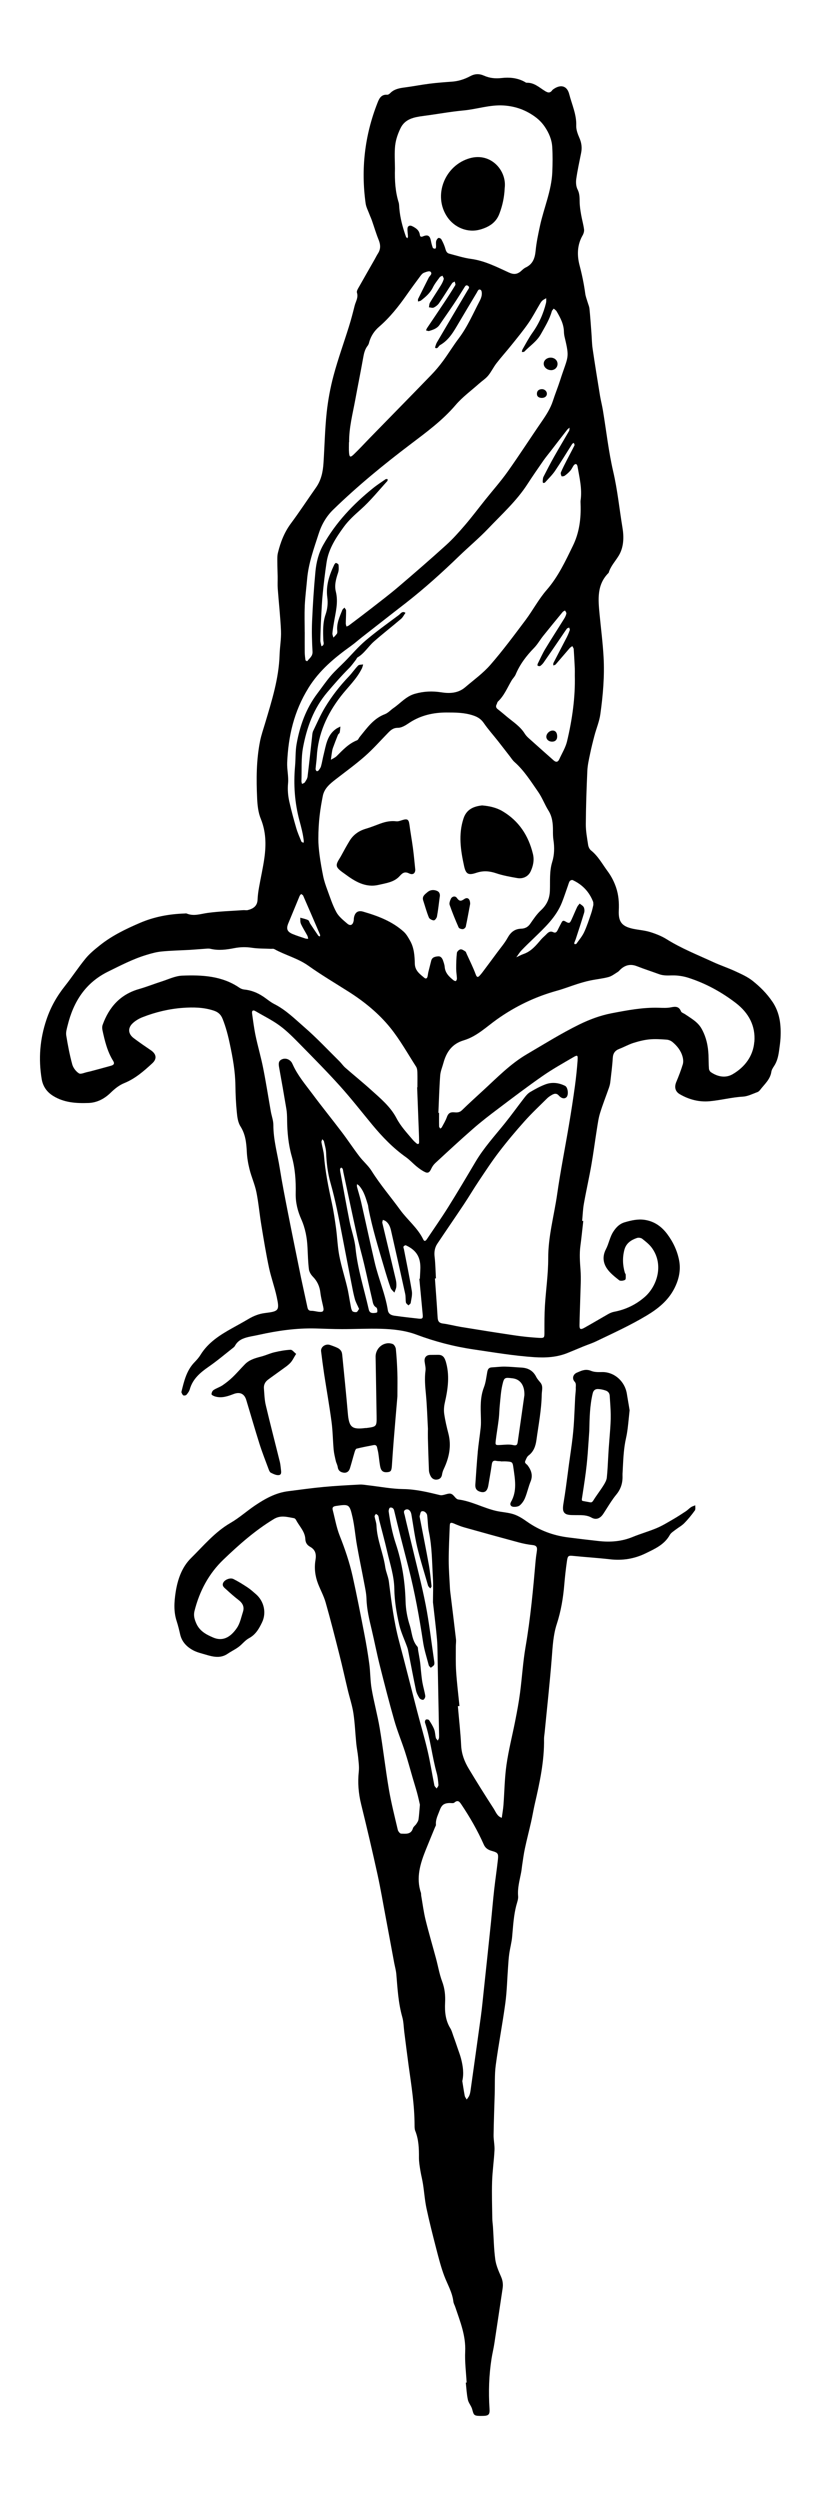 <svg xmlns="http://www.w3.org/2000/svg" id="Work" viewBox="0 0 203.88 622"><path d="M192.26,249.2c-1.38-2.04-3.06-3.7-4.92-5.18-1.29-1.02-2.87-1.71-4.38-2.41-1.78-.82-3.66-1.44-5.44-2.26-3.9-1.8-7.91-3.38-11.58-5.68-1.25-.78-2.68-1.34-4.1-1.78-1.36-.42-2.81-.51-4.21-.8-2.83-.6-3.72-1.73-3.59-4.59.09-1.93-.04-3.79-.66-5.65-.51-1.51-1.21-2.86-2.13-4.1-1.31-1.77-2.35-3.75-4.13-5.17-.37-.3-.64-.87-.71-1.35-.26-1.71-.59-3.45-.58-5.17.03-4.43.18-8.85.38-13.28.06-1.36.37-2.73.65-4.07.32-1.57.71-3.13,1.12-4.68.47-1.79,1.22-3.53,1.47-5.35.66-4.73,1.07-9.5.8-14.28-.2-3.52-.65-7.03-.99-10.54-.35-3.69-.74-7.39,2.26-10.35.47-1.62,1.63-2.83,2.48-4.22,1.31-2.12,1.34-4.7.96-6.98-.77-4.65-1.23-9.34-2.3-13.95-1.16-4.99-1.72-10.12-2.56-15.19-.2-1.24-.52-2.46-.73-3.69-.63-3.89-1.27-7.79-1.84-11.69-.2-1.35-.2-2.73-.31-4.1-.15-1.96-.28-3.93-.48-5.89-.06-.58-.33-1.14-.49-1.71-.2-.68-.47-1.35-.56-2.05-.32-2.37-.8-4.69-1.41-7.01-.65-2.46-.63-5.07.75-7.46.25-.44.43-1.03.36-1.51-.16-1.23-.52-2.44-.73-3.67-.18-1.05-.35-2.11-.36-3.16-.02-1.08,0-2.08-.53-3.11-.37-.74-.44-1.75-.32-2.59.31-2.18.79-4.34,1.22-6.51.25-1.26.11-2.45-.41-3.65-.42-.97-.85-2.06-.81-3.09.1-2.79-1.08-5.25-1.74-7.83-.53-2.09-2.06-2.53-3.86-1.32-.15.1-.3.21-.4.35-.58.8-1.17.55-1.85.12-1.4-.87-2.65-2.08-4.48-2.01-.21,0-.43-.19-.64-.3-1.77-.93-3.7-1.1-5.6-.88-1.55.18-2.98.04-4.38-.58-1.18-.53-2.29-.5-3.44.12-1.43.77-2.96,1.26-4.6,1.37-1.84.13-3.69.27-5.52.5-2.07.26-4.13.67-6.21.94-1.33.17-2.6.4-3.59,1.41-.19.2-.51.42-.75.4-1.6-.13-2.07,1.12-2.48,2.18-3.13,8.03-4.08,16.33-2.89,24.86.13.92.6,1.79.93,2.67.21.56.47,1.1.66,1.66.55,1.58,1.02,3.19,1.65,4.74.49,1.21.54,2.29-.18,3.4-.29.45-.53.94-.79,1.41-1.27,2.24-2.56,4.46-3.82,6.71-.29.51-.75,1.18-.61,1.62.38,1.23-.3,2.17-.57,3.22-.44,1.74-.88,3.47-1.42,5.18-1.26,4.05-2.71,8.04-3.81,12.13-.82,3.04-1.4,6.18-1.74,9.32-.44,4.16-.52,8.36-.79,12.53-.14,2.16-.56,4.25-1.85,6.08-2.1,2.98-4.09,6.03-6.26,8.95-1.65,2.22-2.6,4.7-3.24,7.33-.18.73-.14,1.53-.14,2.29,0,1.19.06,2.37.08,3.56.02,1.01-.05,2.03.02,3.04.26,3.52.66,7.03.81,10.55.08,1.96-.29,3.94-.35,5.91-.18,5.93-1.96,11.51-3.63,17.11-.43,1.43-.92,2.85-1.22,4.31-.95,4.73-.96,9.52-.74,14.31.08,1.71.27,3.52.91,5.08,1.3,3.19,1.35,6.42.9,9.7-.34,2.47-.91,4.91-1.34,7.37-.18,1-.32,2.02-.36,3.03-.06,1.61-1.09,2.27-2.44,2.61-.33.09-.71-.01-1.07.01-2.98.21-5.97.29-8.92.69-1.76.24-3.46.9-5.23.15-.15-.06-.36,0-.54,0-3.85.13-7.54.81-11.14,2.36-3.53,1.52-6.94,3.17-9.94,5.57-1.25,1-2.52,2.03-3.53,3.26-1.82,2.22-3.39,4.64-5.17,6.88-1.99,2.51-3.52,5.21-4.55,8.26-1.66,4.87-2.05,9.82-1.21,14.87.3,1.78,1.25,3.19,2.83,4.17,2.73,1.7,5.74,1.88,8.83,1.77,2.23-.08,4.06-1.13,5.55-2.59,1.02-.99,2.09-1.84,3.34-2.35,2.73-1.11,4.88-2.99,6.99-4.94,1.21-1.12,1.01-2.31-.38-3.25-1.43-.97-2.86-1.95-4.24-2.99-1.43-1.07-1.54-2.55-.23-3.75.68-.63,1.54-1.13,2.4-1.47,3.24-1.27,6.63-2.08,10.09-2.33,2.56-.18,5.15-.14,7.65.69,1.08.36,1.77.94,2.22,2.09.82,2.07,1.36,4.17,1.81,6.34.71,3.35,1.31,6.68,1.36,10.12.03,2.27.13,4.55.36,6.81.11,1.18.29,2.49.9,3.44,1.26,1.99,1.47,4.11,1.58,6.34.07,1.47.33,2.96.69,4.39.48,1.9,1.31,3.72,1.7,5.64.54,2.69.77,5.44,1.22,8.15.58,3.54,1.16,7.08,1.9,10.59.52,2.45,1.4,4.83,1.93,7.28.73,3.41.57,3.63-2.9,4.05-1.54.19-2.86.73-4.16,1.5-1.29.76-2.6,1.48-3.9,2.2-3.09,1.72-6.07,3.57-8,6.7-.4.66-.93,1.25-1.47,1.81-1.98,2.02-2.61,4.64-3.25,7.25-.03.11-.06.26-.01.35.13.25.25.59.46.68.2.09.63.01.77-.15.34-.4.68-.86.82-1.35.73-2.6,2.6-4.17,4.72-5.64,2.15-1.49,4.16-3.2,6.22-4.82.14-.11.25-.26.34-.42.72-1.33,1.98-1.84,3.35-2.16.87-.2,1.76-.34,2.63-.54,4.62-1.02,9.28-1.69,14.03-1.57,2.21.06,4.42.16,6.64.16,3.23,0,6.46-.17,9.69-.08,2.99.09,5.99.4,8.82,1.46,4.6,1.72,9.31,2.95,14.18,3.67,5.03.74,10.04,1.59,15.12,1.93,2.84.19,5.62.04,8.3-1.04,1.33-.53,2.64-1.1,3.97-1.64,1.05-.43,2.14-.77,3.15-1.26,4.25-2.04,8.54-3.99,12.6-6.43,2.83-1.7,5.28-3.68,6.82-6.63,1.16-2.23,1.72-4.64,1.23-7.12-.46-2.36-1.49-4.55-2.94-6.49-1.41-1.89-3.2-3.18-5.6-3.55-1.71-.26-3.32.12-4.93.58-1.28.36-2.13,1.18-2.86,2.29-.92,1.38-1.14,3.02-1.88,4.43-.89,1.7-.73,3.33.22,4.76.77,1.16,1.96,2.08,3.07,2.96.3.24,1.09.13,1.48-.1.23-.14.15-.84.15-1.3,0-.16-.17-.32-.22-.49-.54-1.88-.61-3.76-.11-5.67.43-1.65,1.66-2.44,3.11-2.95.39-.14,1.02-.05,1.34.2.88.7,1.81,1.42,2.45,2.33,2.97,4.18,1.22,9.49-1.84,12.15-2.2,1.92-4.78,3.15-7.67,3.69-.51.1-1.01.33-1.47.59-1.97,1.12-3.92,2.29-5.9,3.39-.93.52-1.21.37-1.19-.65.03-2.33.14-4.66.2-7,.05-2.27.22-4.55.05-6.81-.15-1.98-.29-3.93-.03-5.9.28-2.07.48-4.14.72-6.22-.09-.01-.19-.02-.28-.03.14-1.43.18-2.87.43-4.27.56-3.17,1.28-6.32,1.84-9.5.54-3.06.93-6.14,1.42-9.2.21-1.3.38-2.61.77-3.86.65-2.11,1.47-4.17,2.2-6.26.16-.45.28-.92.34-1.38.23-2.02.5-4.03.62-6.05.07-1.19.57-1.87,1.65-2.28,1.17-.45,2.28-1.08,3.46-1.46,1.3-.41,2.64-.76,3.99-.89,1.42-.14,2.87-.04,4.3.06.5.03,1.06.27,1.45.58,1.17.97,2.11,2.15,2.52,3.64.17.61.24,1.34.06,1.93-.45,1.48-1.01,2.93-1.61,4.36-.54,1.28-.29,2.4.87,3.07,2.28,1.33,4.78,1.98,7.4,1.75,2.79-.25,5.51-.99,8.33-1.15,1.21-.07,2.4-.7,3.58-1.12.26-.09.51-.33.69-.56,1.07-1.41,2.51-2.58,2.79-4.5.07-.51.4-1,.69-1.45.82-1.24,1.08-2.65,1.27-4.07.12-.95.27-1.9.32-2.85.16-3.21-.12-6.26-2.03-9.09ZM147.66,224.4c.06.16.03.35.05.75-.14.55-.28,1.32-.53,2.05-.54,1.58-1.05,3.18-1.75,4.69-.49,1.06-1.28,1.98-1.96,2.94-.06.09-.3.07-.45.06-.03,0-.08-.22-.05-.32.11-.34.27-.66.38-1,.7-2.15,1.41-4.3,2.06-6.47.13-.42.1-.99-.09-1.38-.18-.38-.67-.61-1.02-.91-.21.28-.48.54-.63.86-.48,1.02-.9,2.06-1.37,3.08-.45.98-.6,1.08-1.56.5-.57-.34-.75-.1-.96.29-.34.63-.66,1.27-.98,1.91-.24.47-.52.76-1.12.46-.63-.31-1.14-.01-1.59.46-.45.48-.98.89-1.4,1.38-1.24,1.46-2.44,2.94-4.35,3.6-.63.22-1.21.55-1.81.83.42-.57.78-1.19,1.26-1.7.99-1.04,2.03-2.03,3.06-3.02,2.74-2.66,5.57-5.25,7.03-8.91.55-1.38,1-2.79,1.5-4.19.14-.39.23-.82.46-1.15.12-.17.54-.33.71-.25,2.43,1.13,4.16,2.93,5.12,5.46ZM113.74,243.46c0,.21-.1.5-.25.61-.11.07-.43-.05-.59-.18-1.08-.87-2.07-1.79-2.2-3.32-.04-.53-.23-1.05-.4-1.56-.21-.59-.55-1.14-1.26-1.07-.71.06-1.46.2-1.69,1.06-.24.92-.47,1.84-.7,2.77-.1.4-.13.82-.23,1.23-.12.44-.42.6-.79.28-1.13-.95-2.34-1.78-2.37-3.57-.04-1.9-.18-3.85-1.13-5.57-.46-.82-.94-1.7-1.62-2.32-2.89-2.61-6.47-3.95-10.14-5.01-1.35-.39-2.11.3-2.29,1.72-.02.18,0,.36-.04.54-.18,1.06-.81,1.4-1.6.72-.99-.86-2.09-1.72-2.7-2.83-.96-1.76-1.57-3.71-2.27-5.6-.41-1.11-.8-2.25-1.03-3.41-.7-3.45-1.21-6.93-1.19-9.22,0-4.43.49-7.55,1.1-10.66.37-1.91,1.77-3.05,3.2-4.16,2.45-1.9,4.97-3.72,7.3-5.77,2.01-1.77,3.8-3.8,5.68-5.73.71-.73,1.33-1.34,2.55-1.33.92,0,1.91-.63,2.74-1.19,2.84-1.9,6-2.62,9.35-2.62,2.21,0,4.42.01,6.57.72,1.13.37,1.99.88,2.69,1.9,1.08,1.57,2.37,3,3.55,4.5.96,1.22,1.9,2.45,2.86,3.68.41.52.76,1.1,1.25,1.53,2.4,2.13,4.07,4.82,5.88,7.42,1.03,1.48,1.62,3.15,2.56,4.65.96,1.52,1.13,3.24,1.12,4.99,0,.77,0,1.55.12,2.31.28,1.86.25,3.71-.31,5.51-.72,2.34-.48,4.74-.57,7.12-.07,1.98-.76,3.52-2.23,4.88-1.04.96-1.85,2.18-2.67,3.36-.57.83-1.31,1.19-2.26,1.22-1.6.05-2.6.88-3.37,2.27-.71,1.29-1.7,2.44-2.58,3.63-1.02,1.39-2.06,2.78-3.1,4.17-.39.53-.78,1.07-1.22,1.55-.48.53-.74.56-1.05-.28-.64-1.73-1.48-3.39-2.24-5.07-.1-.22-.16-.51-.34-.62-.37-.24-.83-.57-1.2-.51-.35.06-.85.53-.89.87-.15,1.3-.18,2.62-.18,3.93,0,.83.15,1.66.19,2.49ZM74.9,229.84c.47,1.02,1.08,1.96,1.61,2.95.12.23.14.52.21.78-.22-.02-.46.01-.67-.06-1.07-.36-2.16-.69-3.2-1.12-1.4-.59-1.64-1.32-1.07-2.69.94-2.25,1.86-4.51,2.8-6.77.08-.19.26-.34.39-.51.17.14.42.24.5.42,1.38,3.16,2.75,6.33,4.11,9.5.05.11.09.22.13.33-.03.11-.06.22-.09.33-.14-.07-.33-.11-.4-.22-.68-.98-1.34-1.97-1.99-2.96-.2-.3-.28-.77-.54-.9-.6-.29-1.29-.41-1.94-.6.04.51-.05,1.07.15,1.5ZM133.85,165.64c.19.08.49.15.63.06.33-.24.64-.55.87-.89,1.46-2.1,2.9-4.21,4.34-6.32.47-.69.93-1.4,1.42-2.07.12-.16.39-.2.58-.29.05.21.2.45.15.63-.21.62-.47,1.23-.76,1.81-1.09,2.12-2.21,4.22-3.29,6.34-.09.18-.04.44-.06.66.2-.08.47-.11.6-.26,1.17-1.34,2.31-2.71,3.48-4.05.18-.21.44-.34.66-.51.12.25.33.5.35.75.11,1.61.19,3.22.27,4.83.02.48,0,.96,0,1.74.14,5.36-.63,10.92-1.94,16.4-.37,1.54-1.26,2.95-1.92,4.42-.33.73-.81.82-1.4.3-2.1-1.86-4.2-3.72-6.28-5.59-.35-.32-.68-.68-.93-1.08-1.09-1.76-2.81-2.86-4.36-4.14-.78-.65-1.55-1.31-2.35-1.93-.47-.36-.53-.75-.26-1.25.11-.21.14-.5.3-.65,1.57-1.48,2.35-3.47,3.42-5.27.31-.51.78-.94,1-1.48,1.06-2.53,2.67-4.64,4.57-6.59.87-.89,1.49-2.01,2.27-2.99,1.6-2,3.23-3.98,4.86-5.96.14-.17.39-.25.59-.37.12.26.38.54.33.76-.09.44-.3.88-.54,1.26-1.57,2.53-3.2,5.04-4.74,7.59-.7,1.17-1.25,2.43-1.86,3.66-.07.14-.06.45,0,.48ZM98.39,36.09c.16-1.44.69-2.9,1.33-4.22,1.14-2.33,3.43-2.73,5.74-3.03,3.32-.43,6.61-1.05,9.94-1.36,3.33-.31,6.54-1.45,9.95-1.24,2.45.16,4.67.82,6.76,2.09,1.4.85,2.57,1.82,3.52,3.23,1.04,1.55,1.72,3.17,1.84,4.97.13,2.08.1,4.18.02,6.26-.19,4.65-2.1,8.93-3.07,13.41-.44,2.04-.88,4.09-1.08,6.16-.18,1.87-.69,3.36-2.49,4.2-.41.19-.77.54-1.12.86-1,.89-1.89.92-3.1.36-3.03-1.39-6-2.91-9.39-3.37-1.82-.24-3.6-.83-5.39-1.29-.77-.2-.87-.88-1.07-1.52-.23-.71-.55-1.41-.92-2.07-.11-.2-.6-.41-.74-.32-.26.16-.49.51-.55.82-.09.46,0,.95-.02,1.43,0,.15-.16.43-.22.43-.21-.02-.54-.1-.59-.24-.2-.54-.35-1.11-.46-1.69-.24-1.32-.77-1.67-2.01-1.14-.51.22-.7,0-.75-.38-.16-1.18-1-1.72-1.93-2.18-.58-.29-1.11-.04-1.15.59-.04.65.09,1.31.12,1.97,0,.15-.09.31-.15.47-.12-.13-.29-.24-.35-.39-.82-2.32-1.46-4.68-1.66-7.14-.04-.48-.03-.97-.17-1.42-.8-2.61-1-5.28-.91-8.41,0-1.67-.17-3.78.06-5.85ZM86.91,110.02c-.04-3.56.87-6.99,1.51-10.45.64-3.47,1.34-6.93,1.96-10.4.2-1.13.41-2.23,1.15-3.16.18-.22.29-.52.36-.81.41-1.56,1.29-2.87,2.47-3.89,2.69-2.32,4.86-5.07,6.89-7.96,1.1-1.57,2.23-3.11,3.37-4.64.24-.33.54-.69.9-.84.52-.21,1.34-.52,1.62-.28.62.52-.17,1.01-.42,1.5-.88,1.76-1.77,3.51-2.63,5.27-.09.18-.02.44-.03.66.25-.08.55-.11.75-.26,1.17-.91,2.28-1.86,2.96-3.26.44-.9,1.1-1.71,1.7-2.53.14-.19.45-.26.67-.38.12.29.39.63.32.86-.16.56-.44,1.11-.75,1.61-.88,1.43-1.82,2.81-2.68,4.25-.19.32-.17.76-.25,1.15.41.03.89.22,1.2.06.51-.25,1.01-.64,1.33-1.11,1.12-1.62,2.14-3.3,3.23-4.94.13-.2.43-.29.65-.43.06.3.27.7.15.9-.93,1.54-1.9,3.04-2.9,4.54-1.35,2.04-2.74,4.06-4.1,6.1-.13.19-.2.42-.29.63.27.05.58.21.81.13.96-.3,1.94-.6,2.56-1.52,1.17-1.73,2.38-3.42,3.54-5.16.9-1.34,1.74-2.71,2.6-4.08.23-.37.44-.81.95-.46.51.35.14.71-.08,1.07-2.56,4.32-5.12,8.64-7.65,12.97-.25.43-.53,1.33-.45,1.38.66.37.8-.44,1.22-.68,2.24-1.27,3.41-3.42,4.65-5.52,1.49-2.52,2.99-5.03,4.49-7.53.23-.38.42-1.05.99-.67.26.17.3.85.24,1.28-.07.52-.29,1.04-.54,1.52-1.63,3.12-3.01,6.37-5.16,9.22-1.37,1.81-2.55,3.76-3.89,5.59-.92,1.25-1.92,2.45-3,3.56-5.03,5.2-10.11,10.36-15.16,15.54-1.38,1.41-2.7,2.87-4.13,4.23-.82.78-1.05.68-1.15-.41-.08-.89-.02-1.79-.02-2.69ZM75.86,150.79c.11-2.27.4-4.53.6-6.79.35-3.91,1.7-7.58,2.89-11.27.7-2.18,1.86-4.24,3.59-5.92,6.05-5.88,12.55-11.21,19.28-16.3,3.93-2.98,7.95-5.92,11.21-9.75,1.69-1.98,3.85-3.55,5.81-5.3.75-.67,1.63-1.23,2.27-1.99.79-.95,1.32-2.11,2.08-3.09,1.21-1.56,2.54-3.03,3.77-4.57,1.42-1.77,2.87-3.53,4.16-5.39,1.05-1.51,1.9-3.16,2.85-4.75.18-.31.37-.63.63-.87.28-.25.64-.41.97-.61,0,.39.05.79-.04,1.16-.66,2.7-1.77,5.18-3.39,7.45-.93,1.31-1.67,2.75-2.48,4.15-.1.18-.1.42-.15.64.21-.03.5.02.61-.1,1.4-1.45,3.11-2.53,4.15-4.4,1.02-1.83,2.12-3.59,2.69-5.62.07-.26.32-.46.49-.69.24.23.56.41.72.69.9,1.55,1.76,3.12,1.81,4.99.01.48.07.96.18,1.42,1.31,5.46.85,4.58-1.14,10.79-.55,1.7-1.23,3.37-1.78,5.07-.6,1.85-1.62,3.44-2.71,5.03-2.88,4.18-5.63,8.46-8.57,12.6-1.73,2.43-3.72,4.67-5.59,7.01-1.68,2.1-3.29,4.25-5.04,6.29-1.48,1.72-3,3.43-4.68,4.95-3.9,3.53-7.88,6.98-11.88,10.39-2.18,1.86-4.48,3.59-6.74,5.36-1.84,1.43-3.7,2.83-5.56,4.23-.18.13-.41.19-.61.29-.06-.26-.19-.52-.18-.77.01-1.07.09-2.15.07-3.22,0-.25-.26-.49-.4-.73-.19.21-.45.38-.54.62-.66,1.66-1.45,3.29-1.25,5.16.02.23.03.53-.08.7-.25.36-.58.67-.88.99-.09-.36-.28-.72-.25-1.07.07-.88.23-1.75.37-2.62.42-2.57,1.15-5.1.48-7.77-.4-1.61.06-3.19.58-4.75.19-.58.15-1.26.1-1.89-.01-.19-.39-.41-.64-.49-.08-.03-.35.27-.44.46-1.22,2.57-2.12,5.21-1.72,8.13.19,1.44.05,2.84-.43,4.24-.72,2.07-.64,4.24-.56,6.4.02.52.37,1.22-.47,1.51-.1-.49-.28-.99-.27-1.48.03-1.9.1-3.8.2-5.69.1-1.97.19-3.94.39-5.9.26-2.61.57-5.22.96-7.82.51-3.36,2.34-6.13,4.28-8.8,1.19-1.64,2.7-2.99,4.23-4.35,2.4-2.14,4.44-4.68,6.61-7.06.09-.1.06-.32.09-.48-.17,0-.38-.08-.49,0-1.08.75-2.19,1.46-3.21,2.29-4.93,3.98-9.22,8.51-12.35,14.08-1.18,2.09-1.72,4.35-1.94,6.67-.39,4.1-.65,8.22-.83,12.34-.11,2.51-.03,5.03.11,7.53.07,1.18-.79,1.65-1.32,2.39-.01.02-.42-.15-.43-.26-.1-.65-.18-1.31-.19-1.97-.02-1.67,0-3.35,0-5.02,0,0,0,0-.01,0,0-2.15-.08-4.31.02-6.46ZM76.76,171.19c2.76-4.45,6.53-7.55,10.63-10.49.92-.66,1.77-1.42,2.66-2.12,2.58-2.02,5.17-4.04,7.76-6.06,1.08-.84,2.17-1.68,3.25-2.52,4.62-3.61,8.97-7.53,13.19-11.61,2.41-2.33,4.99-4.48,7.3-6.9,3.37-3.54,7.03-6.84,9.72-10.99,1.3-2.01,2.66-3.97,4.02-5.93.58-.83,1.24-1.61,1.86-2.42,1.34-1.74,2.68-3.49,4.04-5.23.16-.2.4-.35.6-.52-.04.27,0,.59-.12.81-1.22,2.12-2.49,4.22-3.69,6.35-.94,1.66-1.81,3.35-2.68,5.05-.16.31-.16.7-.2,1.05-.02.16.04.34.07.5.16-.03.4,0,.48-.09.87-.97,1.83-1.89,2.55-2.96,1.47-2.17,2.82-4.43,4.23-6.64.08-.13.28-.19.42-.29.06.21.24.48.16.63-.61,1.23-1.27,2.44-1.9,3.66-.52,1.01-1.04,2.02-1.48,3.06-.11.26.03.67.17.96.04.08.57.02.77-.12.51-.37,1-.79,1.41-1.27.35-.4.55-.92.87-1.36.12-.16.42-.33.56-.28.16.06.31.34.35.54.49,2.82,1.19,5.62.77,8.52-.04.29,0,.6,0,.9.13,3.58-.31,7.08-1.89,10.32-1.88,3.86-3.68,7.74-6.56,11.05-1.99,2.29-3.43,5.04-5.25,7.48-2.84,3.78-5.66,7.59-8.76,11.15-1.83,2.1-4.16,3.77-6.29,5.59-1.74,1.48-3.84,1.57-5.93,1.24-2.23-.35-4.36-.26-6.55.36-2.21.62-3.58,2.34-5.33,3.54-.73.5-1.36,1.24-2.16,1.54-2.86,1.08-4.47,3.47-6.28,5.68-.22.27-.36.7-.64.81-2.08.82-3.54,2.4-5.06,3.92-.4.4-.96.63-1.45.93.07-.56.13-1.12.22-1.67.07-.41.12-.83.26-1.22.4-1.11.83-2.21,1.27-3.31.09-.21.38-.36.43-.57.11-.49.13-1,.18-1.5-.38.21-.8.37-1.15.63-2.21,1.59-2.45,4.12-3.05,6.47-.23.93-.37,1.88-.63,2.8-.1.38-.38.72-.62,1.04-.09.12-.4.22-.46.16-.14-.13-.29-.37-.27-.55.08-1.01.24-2.02.3-3.03.32-5.69,2.54-10.6,5.98-15.05,1.78-2.3,3.98-4.3,5.27-6.97.14-.3.19-.63.29-.95-.42.08-.99.02-1.24.27-.83.85-1.5,1.86-2.32,2.72-2.24,2.34-4.23,4.89-5.9,7.65-1.14,1.88-2.02,3.93-2.98,5.92-.18.37-.21.81-.25,1.23-.38,3.38-.73,6.76-1.15,10.14-.06.49-.39.97-.67,1.4-.13.2-.46.28-.7.41-.05-.22-.16-.45-.15-.67.1-2.81-.11-5.68.4-8.42.94-5,2.64-9.73,6.06-13.76,1.74-2.05,3.5-4.06,5.4-5.96.63-.63,1.14-1.38,1.7-2.09.15-.19.22-.47.4-.58,1.7-.99,2.67-2.72,4.1-3.97,2.19-1.93,4.51-3.72,6.73-5.62.46-.39.74-1,1.11-1.5-.8-.57-1.21.21-1.67.55-2.78,2.07-5.61,4.09-8.25,6.33-1.86,1.58-3.45,3.47-5.17,5.22-1.17,1.19-2.43,2.31-3.52,3.58-1.2,1.41-2.24,2.94-3.36,4.42-2.8,3.72-4.32,7.98-5.13,12.5-.33,1.81-.22,3.7-.39,5.54-.41,4.57-.09,9.11,1.09,13.53.45,1.67.89,3.32,1.08,5.04.02.16-.04.34-.06.51-.18-.11-.47-.17-.54-.33-.45-1.1-.94-2.2-1.27-3.34-.63-2.17-1.23-4.35-1.72-6.55-.34-1.5-.47-3.02-.32-4.6.16-1.69-.29-3.44-.22-5.15.28-6.59,1.7-12.77,5.28-18.54ZM60.78,246.19c-.4-.04-.82-.2-1.16-.43-4.35-2.98-9.31-3.22-14.29-3.02-1.68.07-3.33.88-4.98,1.41-1.93.62-3.82,1.37-5.76,1.93-4.65,1.33-7.45,4.5-9.04,8.9-.15.42-.13.95-.03,1.4.57,2.63,1.2,5.24,2.64,7.56.51.82-.01,1.08-.64,1.25-1.67.47-3.34.91-5.01,1.36-.23.06-.47.11-.7.16-.74.14-1.7.63-2.16.34-.75-.47-1.44-1.39-1.67-2.24-.64-2.36-1.1-4.77-1.49-7.19-.13-.79.14-1.67.34-2.48,1.45-5.9,4.42-10.62,10.09-13.41,3.11-1.53,6.18-3.13,9.5-4.14,1.25-.38,2.53-.74,3.83-.86,2.32-.23,4.66-.27,6.99-.4,1.19-.07,2.38-.18,3.57-.26.54-.03,1.1-.13,1.61,0,1.98.47,3.94.21,5.88-.17,1.49-.29,2.94-.32,4.45-.09,1.53.23,3.1.18,4.65.26.29.01.64-.07.87.06,2.76,1.53,5.87,2.28,8.5,4.15,3.26,2.32,6.72,4.36,10.1,6.51,3.86,2.46,7.41,5.36,10.27,8.89,2.43,3.01,4.34,6.44,6.44,9.71.24.37.3.9.32,1.36.04,1.26.01,2.52.01,3.77-.02,0-.05,0-.07,0,.14,3.65.28,7.29.42,10.94.03.9.07,1.79.07,2.69,0,.52-.28.63-.68.3-.32-.27-.63-.56-.9-.87-1.46-1.73-3-3.36-4.07-5.41-1.5-2.86-3.99-4.91-6.34-7.03-2.08-1.88-4.27-3.64-6.38-5.49-.54-.47-.94-1.08-1.45-1.59-2.9-2.86-5.68-5.84-8.75-8.5-2.37-2.06-4.63-4.32-7.51-5.77-1-.51-1.86-1.28-2.81-1.9-1.42-.93-2.96-1.54-4.67-1.7ZM88.77,326.45c-.35.05-.92-.03-1.07-.27-.28-.42-.34-1-.44-1.52-.29-1.46-.48-2.94-.83-4.39-.62-2.61-1.45-5.18-1.96-7.81-.43-2.22-.5-4.51-.8-6.75-.29-2.13-.6-4.26-1.05-6.36-.85-3.91-1.65-7.82-1.97-11.83-.09-1.12-.45-2.22-.63-3.34-.04-.23.13-.49.21-.74.14.17.37.33.41.52.21.93.5,1.86.54,2.8.1,2.58.4,5.12,1.11,7.6,1.23,4.31,2.05,8.71,2.9,13.1.76,3.92,1.51,7.84,2.28,11.75.26,1.34.51,2.7.87,4.01.23.81.67,1.57,1.05,2.44-.23.3-.39.72-.61.76ZM93.93,326.42c-.04.18-.58.25-.54.23-1.13.16-1.45-.21-1.61-.92-1.14-5.05-2.76-9.99-3.28-15.2-.22-2.24-1.04-4.42-1.48-6.64-.81-4.1-1.55-8.22-2.31-12.34-.04-.23-.08-.48-.05-.71.02-.13.17-.24.26-.36.13.11.33.19.38.32.1.27.12.58.18.87,1.13,5.26,2.23,10.53,3.4,15.78.53,2.39,1.22,4.74,1.78,7.13.69,2.9,1.3,5.82,1.99,8.72.17.71.2,1.52,1.01,1.99.24.14.32.76.25,1.11ZM104.25,328.08c-2.02-.22-4.04-.45-6.05-.73-.79-.11-1.49-.41-1.65-1.37-.65-4.08-2.34-7.88-3.27-11.88-1.17-5-2.24-10.03-3.38-15.03-.29-1.28-.7-2.53-1.03-3.8-.05-.2,0-.44.01-.66.19.14.4.26.55.43,1.18,1.35,1.63,3.03,2.14,4.69.09.28.1.59.15.88.96,4.98,2.46,9.83,3.89,14.69.5,1.71,1.02,3.43,1.62,5.11.16.45.62.8.95,1.19.17-.49.43-.96.48-1.46.06-.58,0-1.2-.13-1.77-1.1-4.7-2.24-9.4-3.35-14.1-.06-.23.08-.52.13-.77.21.09.44.15.63.27.86.58,1.2,1.48,1.41,2.42,1.19,5.24,2.37,10.48,3.52,15.73.15.69.06,1.44.18,2.14.05.27.4.48.62.72.19-.19.52-.37.56-.58.16-.99.45-2.03.29-2.99-.57-3.47-1.29-6.91-1.96-10.37-.05-.23-.19-.51-.11-.69.08-.17.45-.38.58-.32,2.73,1.26,3.77,3.08,3.6,6.17-.04.72-.08,1.44-.11,2.15-.04,0-.09.01-.13.02.28,2.97.56,5.95.84,8.92.09.89-.07,1.08-.98.99ZM143.79,263.8c-.16,2.14-.38,4.28-.67,6.41-.44,3.2-.93,6.39-1.47,9.57-.97,5.78-2.12,11.52-2.95,17.32-.76,5.32-2.25,10.51-2.23,15.97.01,3.93-.58,7.87-.82,11.8-.13,2.15-.12,4.31-.12,6.46,0,1.55.03,1.62-1.57,1.52-1.91-.12-3.82-.31-5.71-.59-4.49-.66-8.97-1.38-13.45-2.11-1.53-.25-3.03-.66-4.56-.86-1.01-.13-1.25-.64-1.3-1.55-.19-3.22-.44-6.44-.67-9.66.08,0,.17-.01.25-.02-.1-1.79-.12-3.59-.33-5.37-.14-1.2.03-2.29.68-3.26,2.19-3.28,4.43-6.52,6.62-9.81,1.26-1.89,2.41-3.85,3.67-5.73,1.66-2.48,3.29-4.98,5.11-7.35,2-2.61,4.12-5.13,6.31-7.58,1.79-2,3.75-3.84,5.66-5.73.34-.33.76-.59,1.17-.83.61-.34,1.14-.46,1.73.2.72.81,1.55.84,1.96.28.48-.66.25-2.38-.43-2.72-1.56-.78-3.24-.98-4.87-.38-1.34.5-2.61,1.2-3.84,1.93-.59.35-1.07.94-1.5,1.5-1.61,2.08-3.14,4.22-4.79,6.27-2.51,3.12-5.22,6.08-7.28,9.55-2.26,3.81-4.51,7.62-6.86,11.37-1.68,2.68-3.5,5.27-5.26,7.9-.26.39-.61.7-.91.07-1.38-2.86-3.9-4.82-5.73-7.33-2.35-3.24-4.97-6.28-7.11-9.69-.84-1.35-2.12-2.41-3.09-3.69-1.49-1.95-2.84-4.01-4.32-5.96-2.42-3.2-4.95-6.31-7.34-9.53-1.74-2.33-3.65-4.57-4.87-7.26-.1-.22-.2-.44-.33-.63-.57-.79-1.55-1.09-2.37-.73-.93.4-.87,1.14-.73,1.96.63,3.47,1.24,6.94,1.82,10.42.15.88.17,1.78.18,2.67.03,3.06.31,6.09,1.14,9.04.86,3.03,1.07,6.16,1,9.25-.05,2.31.48,4.4,1.37,6.42,1.02,2.29,1.46,4.66,1.57,7.13.09,1.79.13,3.59.35,5.36.08.65.51,1.35.98,1.83,1.1,1.12,1.69,2.41,1.87,3.96.14,1.18.44,2.35.7,3.51.25,1.13,0,1.41-1.17,1.27-.59-.07-1.18-.25-1.77-.24-.64.01-.86-.32-.97-.82-.55-2.51-1.09-5.02-1.63-7.53-.12-.58-.23-1.17-.35-1.75-.97-4.8-1.96-9.6-2.9-14.41-.71-3.63-1.43-7.27-2.01-10.92-.57-3.59-1.61-7.12-1.6-10.81,0-1.11-.43-2.22-.63-3.34-.63-3.59-1.19-7.19-1.9-10.76-.53-2.7-1.31-5.34-1.88-8.03-.39-1.86-.63-3.75-.89-5.63-.08-.6.16-.96.84-.56,2.05,1.21,4.22,2.26,6.12,3.67,1.81,1.34,3.41,2.99,5,4.6,3.35,3.41,6.72,6.81,9.92,10.36,2.8,3.11,5.38,6.42,8.05,9.65,2.49,3,5.17,5.79,8.38,8.06.96.68,1.76,1.59,2.68,2.33.64.52,1.32,1.02,2.06,1.37.77.37,1.16.04,1.55-.82.24-.52.59-1.03,1.01-1.42,3.12-2.88,6.23-5.77,9.43-8.56,1.98-1.73,4.07-3.34,6.17-4.92,3.67-2.77,7.34-5.56,11.11-8.18,2.44-1.7,5.06-3.16,7.64-4.67,1.05-.61,1.16-.54,1.07.74ZM187.77,259.23c-.28,3.52-2.36,6.27-5.38,8.03-1.74,1.02-3.72.66-5.43-.51-.25-.17-.46-.57-.48-.88-.08-1.12-.07-2.26-.11-3.38-.1-2.3-.57-4.48-1.71-6.53-.96-1.72-2.61-2.58-4.13-3.63-.34-.23-.87-.38-1-.7-.51-1.25-1.34-1.25-2.48-1.01-.98.2-2.02.14-3.04.11-3.98-.12-7.84.62-11.72,1.36-2.86.55-5.57,1.57-8.1,2.81-4.49,2.21-8.76,4.88-13.09,7.42-4.06,2.39-7.32,5.76-10.75,8.91-1.8,1.66-3.62,3.3-5.37,5.01-.62.6-1.28.56-1.99.5-.91-.08-1.42.27-1.74,1.17-.31.89-.82,1.72-1.27,2.56-.07.14-.26.22-.39.32-.1-.18-.27-.35-.28-.53-.03-1.13-.01-2.26-.01-3.38-.06,0-.12,0-.17,0,.14-3.1.22-6.21.45-9.31.08-1.05.52-2.06.8-3.09.74-2.73,2.14-4.78,5.07-5.65,3.22-.96,5.61-3.33,8.28-5.23,4.51-3.2,9.45-5.59,14.81-7.08,1.78-.49,3.51-1.17,5.27-1.73,1.02-.32,2.06-.62,3.11-.84,1.51-.32,3.07-.46,4.56-.86.82-.22,1.54-.8,2.29-1.26.25-.15.44-.4.66-.61,1.2-1.13,2.53-1.45,4.12-.83,1.84.72,3.72,1.33,5.57,2,1.04.37,2.07.32,3.17.29,1.39-.03,2.86.19,4.19.63,4.24,1.38,8.1,3.49,11.66,6.21,3.25,2.49,4.97,5.71,4.65,9.69Z"></path><path d="M172.03,374.97c-.44.29-.81.7-1.25,1-1.04.69-2.09,1.37-3.17,2-1.34.77-2.67,1.6-4.09,2.2-1.97.84-4.05,1.41-6.04,2.23-2.74,1.13-5.56,1.33-8.45,1.01-2.55-.28-5.1-.58-7.65-.91-3.74-.48-7.16-1.77-10.25-3.96-1.01-.72-2.1-1.41-3.26-1.79-1.4-.46-2.92-.51-4.37-.84-3.2-.74-6.12-2.42-9.42-2.84-.3-.04-.62-.33-.83-.59-.77-.93-1.1-1.03-2.22-.71-.49.14-1.05.32-1.51.21-3.02-.73-5.99-1.46-9.16-1.5-2.91-.04-5.81-.61-8.71-.94-.71-.08-1.43-.22-2.13-.18-2.99.16-5.98.31-8.95.59-2.97.28-5.93.69-8.89,1.07-3.05.39-5.66,1.84-8.15,3.51-2.08,1.4-3.97,3.11-6.13,4.36-3.91,2.26-6.74,5.7-9.87,8.79-2.27,2.25-3.33,5.32-3.82,8.55-.36,2.4-.5,4.75.26,7.09.35,1.08.62,2.18.87,3.29.43,1.91,1.68,3.16,3.31,4.02.94.49,2.01.73,3.04,1.04,1.85.55,3.7,1.01,5.49-.22.88-.6,1.86-1.06,2.71-1.69.91-.67,1.62-1.66,2.6-2.18,1.66-.89,2.5-2.38,3.24-3.93,1.16-2.4.48-5.28-1.51-7.01-.68-.59-1.35-1.2-2.09-1.69-1.14-.75-2.3-1.48-3.52-2.09-.77-.39-2.09.12-2.5.85-.49.86.25,1.32.75,1.78.97.89,1.95,1.76,2.99,2.56,1.01.77,1.54,1.69,1.14,2.94-.44,1.36-.72,2.85-1.49,4-1.67,2.48-3.64,3.4-5.9,2.44-1.73-.74-3.41-1.59-4.26-3.57-.46-1.06-.69-1.96-.42-3.06,1.24-4.92,3.54-9.27,7.21-12.78,3.88-3.72,7.9-7.27,12.54-10.08,1.73-1.05,3.34-.5,5.01-.22.2.03.42.26.52.45.81,1.57,2.23,2.87,2.31,4.78.04.88.44,1.47,1.17,1.88,1.36.76,1.6,1.84,1.35,3.34-.33,1.96-.09,3.95.63,5.83.6,1.56,1.43,3.05,1.89,4.65,1.23,4.31,2.33,8.65,3.43,13,.75,2.95,1.4,5.93,2.11,8.89.46,1.92,1.1,3.81,1.39,5.75.37,2.48.46,5,.71,7.5.11,1.13.35,2.24.46,3.37.11,1.18.29,2.38.17,3.55-.3,2.78-.09,5.48.58,8.19,1.43,5.8,2.79,11.61,4.07,17.44.78,3.56,1.38,7.16,2.06,10.74.71,3.76,1.4,7.53,2.1,11.29.18.94.45,1.87.53,2.82.3,3.58.49,7.16,1.48,10.65.34,1.2.34,2.48.5,3.73.36,2.79.7,5.58,1.08,8.36.69,4.92,1.47,9.83,1.48,14.82,0,.47,0,.98.17,1.41.87,2.17.94,4.43.92,6.72,0,1.06.19,2.13.36,3.19.18,1.12.48,2.22.65,3.35.31,2.01.45,4.05.87,6.03.71,3.33,1.55,6.63,2.4,9.92.6,2.31,1.18,4.64,2.02,6.87.8,2.12,2,4.08,2.27,6.39.05.46.32.9.47,1.35,1.21,3.61,2.66,7.14,2.47,11.1-.12,2.55.22,5.13.36,7.7-.07,0-.14.01-.21.02.16,1.42.22,2.86.52,4.25.17.82.84,1.53,1.07,2.36.43,1.57.39,1.7,2.6,1.67,1.52-.02,1.82-.34,1.72-1.8-.28-4.19-.14-8.36.51-12.51.2-1.24.5-2.46.69-3.7.7-4.55,1.36-9.1,2.05-13.65.16-1.03.06-1.97-.37-2.96-.61-1.39-1.25-2.84-1.45-4.32-.36-2.66-.39-5.36-.57-8.04-.05-.72-.16-1.43-.17-2.15-.04-3.05-.15-6.11-.05-9.16.08-2.62.47-5.23.6-7.85.06-1.24-.25-2.5-.23-3.75.05-3.4.18-6.81.28-10.21.07-2.39-.05-4.8.26-7.16.69-5.15,1.68-10.25,2.38-15.4.4-2.96.46-5.96.68-8.94.08-1.13.14-2.26.3-3.38.2-1.42.59-2.81.72-4.23.25-2.68.37-5.37,1.09-7.99.19-.69.46-1.42.4-2.1-.19-2.08.4-4.03.77-6.03.1-.53.14-1.06.22-1.6.22-1.41.39-2.83.69-4.22.47-2.22,1.05-4.42,1.55-6.64.33-1.46.57-2.93.9-4.39,1.24-5.37,2.41-10.74,2.32-16.3,0-.48.09-.95.14-1.43.61-6.25,1.3-12.5,1.79-18.76.22-2.81.36-5.63,1.23-8.31,1.05-3.21,1.6-6.49,1.88-9.84.16-1.9.37-3.81.64-5.7.22-1.57.34-1.58,1.81-1.43,2.97.3,5.95.48,8.91.82,3.12.36,6.06-.1,8.88-1.47,2.31-1.13,4.68-2.16,6.03-4.59.3-.54.94-.91,1.45-1.31.71-.55,1.53-.98,2.15-1.61.96-.98,1.83-2.05,2.63-3.16.22-.3.08-.86.11-1.29-.36.15-.74.25-1.06.46ZM93.58,376.64c.2.16.49.28.58.49.14.32.14.7.23,1.05.66,2.6,1.38,5.19,1.98,7.8.71,3.08,1.74,6.09,1.79,9.31.04,3,.54,5.96,1.2,8.86.44,1.95,1.35,3.8,2.02,5.7.16.44.24.92.33,1.38.61,3.1,1.19,6.21,1.84,9.3.14.68.48,1.35.86,1.95.17.26.73.52.97.42.26-.1.53-.65.49-.95-.17-1.11-.51-2.2-.71-3.31-.18-.98-.26-1.97-.37-2.96-.08-.71-.11-1.42-.21-2.12-.14-1-.33-2-.5-3-.05-.29,0-.68-.17-.87-1.36-1.53-1.35-3.56-1.92-5.35-.61-1.9-.98-3.96-1.03-5.96-.13-4.89-.89-9.66-2.42-14.27-.88-2.64-1.39-5.31-1.78-8.03-.05-.32.15-.94.33-.98.48-.11.89.13,1.03.73.51,2.15,1.04,4.3,1.58,6.45.66,2.61,1.35,5.21,2.01,7.81,1.55,6.09,2.67,12.26,3.61,18.47.29,1.94.91,3.84,1.41,5.74.06.24.33.43.51.64.29-.25.73-.46.84-.77.13-.36.01-.83-.05-1.24-.67-4.55-1.18-9.13-2.06-13.63-.96-4.92-2.24-9.78-3.4-14.67-.6-2.55-1.25-5.1-1.83-7.66-.11-.46-.45-1.11.28-1.39.66-.24,1.23.3,1.39,1.21.47,2.71.82,5.45,1.45,8.12.76,3.19,1.77,6.33,2.67,9.49.03.11.08.23.15.32.13.17.29.32.44.48.11-.18.32-.38.31-.55-.2-1.77-.36-3.56-.67-5.31-.71-3.94-1.51-7.87-2.26-11.8-.02-.12-.07-.25-.03-.35.13-.4.18-1.02.45-1.15.55-.26,1.34.33,1.42.99.17,1.36.15,2.76.43,4.1.78,3.72.77,7.5.99,11.25.13,2.26.02,4.53.02,6.26.38,3.47.76,6.38,1.01,9.3.15,1.79.12,3.59.16,5.38.12,5.87.23,11.73.34,17.6,0,.48.04.96,0,1.44-.02.24-.2.47-.31.7-.16-.23-.42-.43-.48-.68-.17-.69-.16-1.45-.42-2.11-.31-.81-.79-1.57-1.27-2.3-.11-.16-.59-.24-.78-.14-.17.1-.31.54-.23.75,1.35,4.08,1.75,8.39,2.9,12.52.27.97.37,1.99.45,3,.02.28-.29.59-.45.88-.19-.26-.51-.5-.57-.78-.58-2.87-1.02-5.77-1.69-8.62-.76-3.26-1.72-6.46-2.56-9.7-1.52-5.84-2.97-11.69-4.53-17.52-1.3-4.87-1.91-9.84-2.54-14.83-.15-1.23-.73-2.41-.91-3.64-.5-3.49-2.04-6.76-2.18-10.33-.03-.76-.35-1.51-.47-2.28-.03-.2.23-.44.35-.66ZM103.66,453.77c-.26.39-.74.7-.87,1.12-.48,1.6-1.8,1.33-2.93,1.32-.29,0-.74-.56-.83-.93-.79-3.37-1.65-6.74-2.23-10.15-.85-5.01-1.42-10.06-2.26-15.07-.55-3.3-1.45-6.54-2.02-9.84-.36-2.05-.31-4.17-.59-6.24-.34-2.54-.77-5.08-1.26-7.59-.92-4.75-1.84-9.5-2.89-14.22-.77-3.44-1.9-6.78-3.21-10.07-.81-2.04-1.18-4.25-1.74-6.39-.18-.7.15-.93.82-1.03,3.2-.47,3.36-.47,4.09,2.73.53,2.32.7,4.73,1.12,7.08.55,3.12,1.21,6.22,1.79,9.33.24,1.29.54,2.6.58,3.9.07,2.66.69,5.2,1.3,7.76.7,2.96,1.28,5.96,2.02,8.91,1.15,4.57,2.32,9.14,3.61,13.67.75,2.63,1.81,5.17,2.66,7.78.7,2.16,1.28,4.35,1.92,6.53.37,1.26.77,2.51,1.11,3.77.29,1.09.53,2.2.68,2.87-.14,1.53-.19,2.61-.35,3.67-.05.38-.3.75-.53,1.09ZM123.95,462.65c-.27,2.5-.65,4.98-.93,7.48-.3,2.68-.52,5.36-.79,8.04-.59,5.71-1.2,11.42-1.81,17.13-.23,2.14-.43,4.28-.72,6.41-.84,6.15-1.71,12.3-2.57,18.45-.06.41-.15.84-.31,1.22-.15.35-.42.66-.64.98-.17-.31-.42-.6-.49-.92-.24-1.23-.41-2.47-.61-3.67.44-1.91.16-3.74-.3-5.55-.22-.86-.54-1.7-.83-2.54-.36-1.07-.73-2.15-1.12-3.21-.22-.61-.38-1.27-.72-1.82-1.23-1.98-1.42-4.18-1.31-6.39.09-1.83-.08-3.52-.73-5.26-.69-1.83-1.01-3.8-1.52-5.69-.87-3.23-1.82-6.44-2.62-9.69-.48-1.97-.73-3.99-1.08-5.99-.04-.23,0-.49-.07-.71-1.25-3.73-.18-7.2,1.19-10.63.76-1.89,1.54-3.76,2.31-5.64.09-.22.26-.45.24-.67-.11-1.3.5-2.39.92-3.54.49-1.32,1.02-1.8,2.44-1.85.41-.01.96.12,1.21-.09.89-.78,1.29-.25,1.77.46,2.13,3.18,4.03,6.48,5.58,9.98.4.91,1.1,1.32,2.03,1.58,1.48.41,1.64.64,1.48,2.16ZM133.36,388.02c-.63,7.27-1.29,14.53-2.53,21.73-.65,3.77-.87,7.6-1.37,11.4-.3,2.31-.73,4.6-1.18,6.88-.72,3.69-1.67,7.35-2.2,11.07-.47,3.3-.5,6.67-.75,10-.08,1.06-.28,2.11-.42,3.17-1.15-.36-1.49-1.48-2.05-2.34-2.11-3.26-4.18-6.56-6.18-9.89-1.05-1.75-1.77-3.61-1.88-5.73-.16-3.28-.54-6.55-.82-9.82.13-.01.26-.02.4-.04-.29-2.85-.64-5.7-.83-8.56-.14-2.08-.07-4.18-.08-6.27,0-.6.11-1.2.04-1.79-.45-3.92-.94-7.83-1.42-11.75-.04-.3-.06-.6-.08-.89-.11-2.33-.31-4.66-.31-6.99,0-2.86.15-5.73.26-8.59.03-.8.26-.88,1.01-.57.87.37,1.75.74,2.66.99,4.48,1.26,8.97,2.5,13.47,3.71,1.15.31,2.33.55,3.51.67.88.09,1.15.5,1.06,1.29-.09.77-.24,1.54-.3,2.31Z"></path><path d="M91.05,355.28c-3.49.45-4.17-.16-4.47-3.74-.4-4.7-.89-9.39-1.35-14.08-.04-.42-.07-.87-.25-1.22-.18-.34-.51-.66-.85-.83-.63-.32-1.3-.55-1.97-.78-1.1-.39-2.36.47-2.23,1.56.23,1.89.48,3.78.76,5.67.61,3.96,1.31,7.9,1.84,11.87.31,2.3.32,4.64.53,6.96.09.94.32,1.87.53,2.79.12.52.41,1,.48,1.52.12.87.64,1.26,1.41,1.39.85.14,1.39-.31,1.63-1.07.42-1.36.77-2.73,1.18-4.09.09-.3.27-.76.49-.81,1.39-.35,2.8-.6,4.21-.88.51-.1.79.11.89.62.09.47.23.93.3,1.4.16,1.07.25,2.14.44,3.2.22,1.21.73,1.61,1.8,1.52.88-.08,1.05-.34,1.14-1.66.14-2.09.28-4.17.45-6.26.31-3.87.65-7.74.92-10.94,0-2.42.05-4.16-.01-5.89-.07-1.97-.18-3.94-.38-5.91-.05-.45-.42-1.1-.8-1.24-2.09-.76-4.27.94-4.24,3.2.08,4.9.18,9.8.25,14.71.04,2.67.02,2.67-2.69,3.02Z"></path><path d="M118.93,361.31c-.25,2.67-.41,5.35-.6,8.02-.07.98.29,1.52,1.12,1.79,1.23.4,1.88-.11,2.13-1.63.28-1.71.6-3.4.84-5.11.1-.74.36-1.1,1.16-.91.35.08.71.06,1.07.08,0,.02,0,.03,0,.05.48,0,.96-.03,1.44,0,1.42.1,1.52.14,1.71,1.54.4,2.89.98,5.79-.6,8.55-.35.61-.07,1.13.57,1.2.53.05,1.24-.03,1.62-.35.57-.48,1.04-1.17,1.32-1.87.54-1.32.83-2.74,1.37-4.06.63-1.54.17-2.82-.72-4.02-.27-.36-.86-.54-.59-1.13.21-.47.41-1.03.79-1.32,1.31-.98,1.77-2.37,1.98-3.87.52-3.78,1.26-7.54,1.32-11.37.02-.96.41-2.02-.34-2.92-.37-.45-.77-.89-1.03-1.4-.78-1.57-2.05-2.25-3.74-2.33-1.37-.07-2.75-.22-4.12-.24-1.06-.01-2.13.14-3.2.19-.75.03-1.01.47-1.13,1.14-.24,1.29-.37,2.63-.84,3.84-.96,2.49-.82,5.03-.75,7.59.02.78.04,1.56-.04,2.33-.22,2.08-.55,4.14-.75,6.22ZM123.43,358.24c.22-1.77.53-3.54.74-5.31.13-1.12.13-2.26.25-3.38.17-1.65.26-3.33.63-4.94.45-1.95.56-1.93,2.59-1.68,1.76.21,2.99,1.63,2.9,4.2-.47,3.31-1.05,7.44-1.65,11.56-.09.61-.18,1.08-1.13.85-.95-.23-2.01-.1-3.02-.04-1.44.08-1.48.11-1.31-1.25Z"></path><path d="M143.35,345.43c-.01.42-.05.83-.09,1.25-.03.33-.06.66-.08.99-.05.92-.09,1.84-.13,2.76-.08,1.84-.17,3.74-.34,5.59-.19,2.07-.49,4.17-.78,6.2-.11.76-.21,1.51-.32,2.27l-.3,2.3c-.29,2.19-.58,4.45-.95,6.66-.23,1.39-.38,2.32.12,2.91.48.57,1.34.6,2.8.6h.37c1.29,0,2.49-.01,3.6.62.26.15.63.3,1.05.3.58,0,1.26-.29,1.89-1.25.3-.45.58-.91.87-1.36.73-1.15,1.48-2.35,2.34-3.39,1.13-1.37,1.63-2.86,1.57-4.69-.01-.34,0-.69.03-1.03l.06-1.21c.12-2.34.24-4.75.77-7.09.36-1.59.52-3.23.68-4.82.07-.71.14-1.41.22-2.12v-.08s-.23-1.39-.23-1.39c-.15-.9-.31-1.79-.45-2.68-.51-3.18-3.23-5.51-6.28-5.4-.93.03-1.88.01-2.63-.3-1.27-.53-2.27-.1-3.15.28l-.35.15c-.5.2-.85.59-.95,1.05-.09.43.04.86.35,1.2.34.36.33.72.3,1.33,0,.13-.01.25-.02.38ZM144.88,372.74l.15-.97c.37-2.41.76-4.9,1.02-7.36.21-1.94.34-3.91.47-5.82.06-.85.11-1.71.18-2.64.06-3.08.12-6.26.85-9.29q.27-1.12,1.34-1.07c.63.03,1.27.16,1.87.37.44.15.97.5,1.02,1.29.03.46.06.92.09,1.38.1,1.44.19,2.92.16,4.37-.04,1.64-.18,3.31-.31,4.92-.07.87-.14,1.75-.2,2.62-.05.81-.09,1.62-.14,2.43-.08,1.53-.16,3.11-.32,4.65-.06.64-.45,1.34-.82,1.93-.39.63-.82,1.24-1.24,1.84-.44.63-.88,1.25-1.28,1.9-.3.48-.5.54-.85.48-.23-.04-.47-.09-.7-.13-.3-.06-.59-.11-.89-.16-.36-.06-.51-.08-.41-.72Z"></path><path d="M66.69,343.28c1.1-.82,2.23-1.6,3.33-2.41.77-.57,1.59-1.09,2.24-1.77.56-.59.9-1.38,1.46-2.26-.52-.4-.97-1.04-1.39-1.02-1.34.07-2.69.31-4,.62-1.09.25-2.12.75-3.21,1.04-1.52.4-3.02.79-4.16,1.96-1.05,1.07-2.02,2.21-3.1,3.24-.76.73-1.61,1.4-2.48,1.99-.69.46-1.52.71-2.22,1.17-.29.19-.5.68-.51,1.04,0,.17.5.44.82.54,1.65.52,3.18-.01,4.69-.59,1.54-.59,2.67-.09,3.14,1.48,1.11,3.66,2.16,7.33,3.31,10.97.67,2.1,1.48,4.16,2.25,6.23.12.33.29.76.56.9.61.3,1.32.66,1.96.6.78-.07.62-.87.55-1.46-.08-.59-.11-1.19-.25-1.76-1.17-4.75-2.41-9.48-3.53-14.24-.31-1.32-.34-2.72-.45-4.08-.08-.9.28-1.65,1-2.19Z"></path><path d="M110.9,338.55c-.33-1.04-.89-1.51-1.91-1.47-.63.02-1.26,0-1.89.02-.97.01-1.51.65-1.4,1.63.09.77.32,1.56.22,2.3-.26,1.98-.08,3.91.11,5.88.27,2.91.35,5.84.51,8.76,0,0-.02,0-.02,0,0,.71-.02,1.43,0,2.14.07,2.69.15,5.37.26,8.06.02.41.16.82.33,1.2.31.72.87,1.15,1.68,1.05.73-.09,1.15-.53,1.26-1.3.07-.46.23-.93.43-1.35,1.33-2.82,1.94-5.71,1.14-8.81-.42-1.61-.8-3.24-1.04-4.89-.13-.91-.05-1.91.16-2.81.79-3.47,1.27-6.92.17-10.42Z"></path><path d="M118.64,217.14c1.69-.56,3.22-.43,4.88.13,1.68.57,3.47.88,5.23,1.19,1.45.26,2.74-.39,3.33-1.62.62-1.32.97-2.81.59-4.36-1.1-4.57-3.5-8.24-7.57-10.65-1.53-.91-3.31-1.3-5.09-1.44-2.18.23-3.89,1.02-4.62,3.23-1.32,3.97-.72,7.94.14,11.86.45,2.05,1.08,2.34,3.1,1.66Z"></path><path d="M101.92,205.15c-.17-1.27-.5-1.51-1.75-1.12-.49.16-1.03.37-1.52.31-1.41-.17-2.73.11-4.03.59-1.18.43-2.34.91-3.54,1.26-1.74.51-3.11,1.47-4.05,3-.74,1.22-1.43,2.47-2.1,3.72-.44.83-1.24,1.78-1.09,2.53.14.75,1.19,1.4,1.95,1.96,2.51,1.86,5.15,3.54,8.49,2.75,1.83-.43,3.81-.65,5.18-2.15.68-.74,1.21-1.26,2.37-.7.99.48,1.53-.05,1.55-.9-.21-2.01-.36-3.73-.59-5.44-.26-1.95-.62-3.88-.87-5.83Z"></path><path d="M115.22,231.17c.26,0,.67-.36.73-.62.42-1.96.76-3.94,1.09-5.66,0-1.27-.66-1.78-1.49-1.19-.88.62-1.26.49-1.84-.32-.39-.54-1.17-.38-1.47.24-.22.46-.45,1.09-.31,1.51.66,1.9,1.43,3.78,2.24,5.62.11.26.69.44,1.05.42Z"></path><path d="M108.74,221.63c-.83-.33-1.68-.23-2.35.35-.6.52-1.38,1.02-1.04,2.06.46,1.41.85,2.86,1.41,4.23.15.37.8.7,1.24.72.26.01.72-.59.78-.97.29-1.57.46-3.17.67-4.76.16-.7.01-1.34-.71-1.63Z"></path><path d="M137.1,92.1c.98.04,1.75-.7,1.69-1.65-.05-.84-.77-1.47-1.71-1.47-.94,0-1.69.63-1.73,1.45-.04.86.76,1.62,1.75,1.66Z"></path><path d="M134.73,99c.8.06,1.39-.36,1.41-1,.02-.65-.56-1.21-1.28-1.18-.67.03-1.15.35-1.2,1.05-.05.72.38,1.07,1.07,1.13Z"></path><path d="M119.56,57.11c2.07-.62,3.89-1.62,4.76-3.94.78-2.05,1.22-4.11,1.32-6.4.55-4.31-3.41-8.86-8.63-7.42-6.27,1.73-9.31,9.28-5.66,14.65,1.8,2.65,5.14,4.01,8.2,3.1Z"></path><path d="M137.3,184.52c.85.05,1.38-.4,1.4-1.22.03-.93-.38-1.52-1.08-1.54-.81-.03-1.63.77-1.62,1.56.01.64.56,1.15,1.3,1.2Z"></path></svg>
